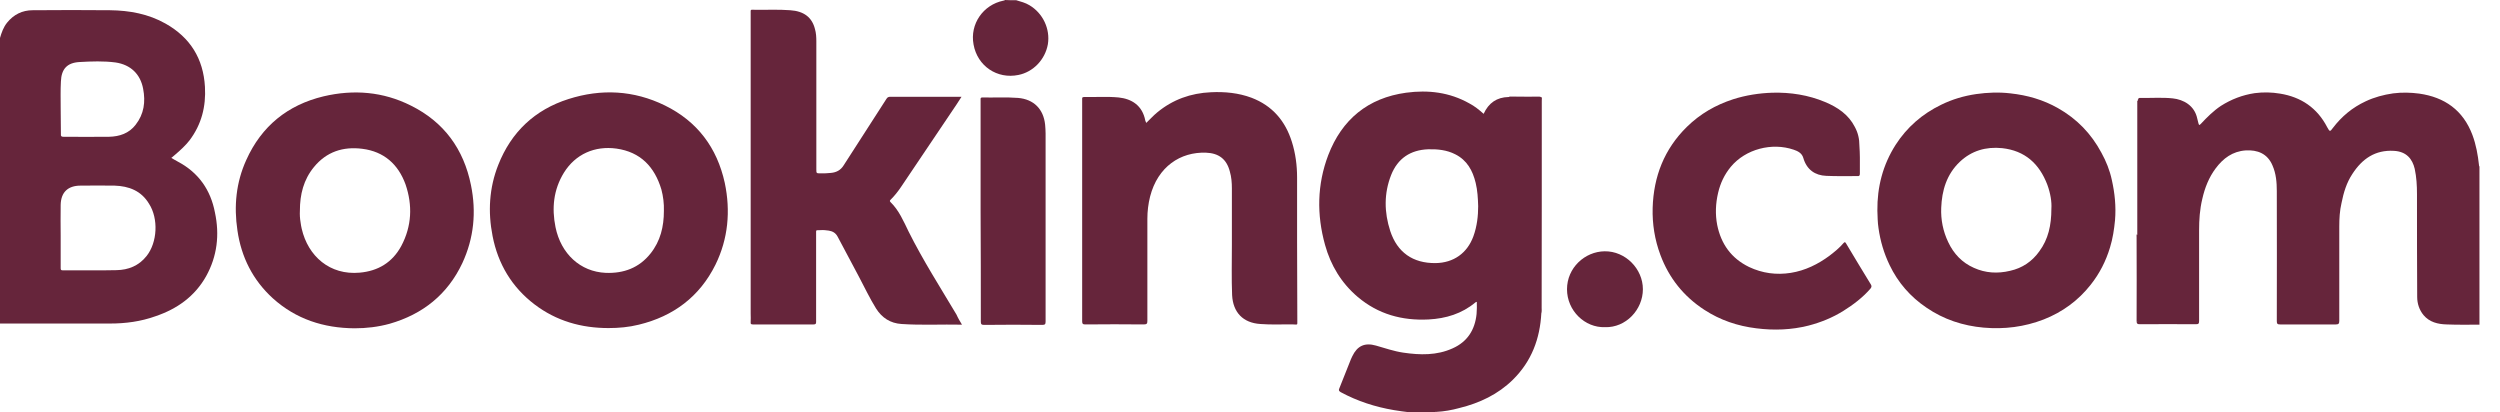 <svg width="97" height="16" viewBox="0 0 97 16" fill="none" xmlns="http://www.w3.org/2000/svg">
<path fill-rule="evenodd" clip-rule="evenodd" d="M82.98 3.817C82.997 3.799 83.024 3.799 83.041 3.799C83.465 3.808 83.888 3.773 84.302 3.817C84.716 3.861 85.148 4.09 85.254 4.602C85.263 4.663 85.289 4.716 85.298 4.778C85.316 4.84 85.325 4.884 85.395 4.804C85.633 4.549 85.88 4.302 86.171 4.108C86.576 3.852 87.008 3.685 87.484 3.614C87.819 3.57 88.146 3.579 88.463 3.632C89.283 3.764 89.909 4.187 90.296 4.937C90.394 5.113 90.402 5.122 90.517 4.963C90.861 4.513 91.275 4.17 91.786 3.932C92.121 3.773 92.483 3.676 92.853 3.623C93.197 3.579 93.532 3.588 93.867 3.632C94.854 3.773 95.568 4.275 95.93 5.236C96.071 5.615 96.141 6.003 96.185 6.409C96.185 6.426 96.185 6.444 96.203 6.462C96.203 8.507 96.203 10.552 96.203 12.597C95.78 12.597 95.357 12.606 94.933 12.588C94.59 12.58 94.263 12.5 94.034 12.227C93.867 12.024 93.787 11.777 93.787 11.522C93.779 10.191 93.779 8.859 93.779 7.528C93.779 7.202 93.761 6.876 93.691 6.55C93.602 6.171 93.373 5.88 92.888 5.853C92.157 5.809 91.654 6.162 91.275 6.744C91.046 7.088 90.931 7.475 90.852 7.872C90.781 8.172 90.764 8.48 90.764 8.789C90.764 10.014 90.764 11.231 90.764 12.456C90.764 12.562 90.728 12.588 90.632 12.588C89.909 12.588 89.195 12.588 88.472 12.588C88.375 12.588 88.34 12.571 88.34 12.465C88.34 10.781 88.348 9.097 88.34 7.414C88.34 7.079 88.313 6.735 88.172 6.418C87.978 5.959 87.59 5.809 87.132 5.836C86.621 5.871 86.259 6.144 85.968 6.532C85.704 6.885 85.545 7.29 85.448 7.722C85.351 8.128 85.325 8.524 85.325 8.939C85.325 10.111 85.325 11.284 85.325 12.456C85.325 12.562 85.298 12.58 85.192 12.58C84.469 12.571 83.755 12.58 83.033 12.58C82.936 12.58 82.9 12.562 82.9 12.456C82.909 11.372 82.9 10.288 82.9 9.203C82.9 9.168 82.892 9.124 82.909 9.089C82.927 9.106 82.927 9.124 82.927 9.142C82.927 10.252 82.927 11.363 82.927 12.474C82.927 12.491 82.953 12.474 82.936 12.474C82.936 12.474 82.927 12.474 82.927 12.465C82.927 12.43 82.927 12.394 82.927 12.359C82.927 9.547 82.927 6.735 82.927 3.923C82.971 3.905 82.953 3.861 82.98 3.817Z" fill="#66253B"/>
<path fill-rule="evenodd" clip-rule="evenodd" d="M39.431 0.009C39.608 0.062 39.784 0.106 39.943 0.203C40.463 0.511 40.754 1.12 40.657 1.719C40.551 2.31 40.093 2.794 39.511 2.909C38.691 3.077 37.924 2.565 37.774 1.728C37.624 0.926 38.153 0.185 38.929 0.026C38.947 0.018 38.973 0.026 38.991 0C39.132 0.009 39.282 0.009 39.431 0.009Z" fill="#66253B"/>
<path fill-rule="evenodd" clip-rule="evenodd" d="M37.325 12.597C36.531 12.58 35.755 12.624 34.98 12.571C34.548 12.544 34.221 12.333 33.992 11.971C33.745 11.575 33.543 11.143 33.322 10.728C33.049 10.217 32.776 9.706 32.502 9.186C32.423 9.036 32.309 8.974 32.159 8.948C32.044 8.93 31.938 8.921 31.824 8.93C31.647 8.939 31.665 8.904 31.665 9.08C31.665 10.12 31.665 11.16 31.665 12.201C31.665 12.298 31.665 12.395 31.665 12.492C31.665 12.562 31.647 12.588 31.568 12.588C30.783 12.588 29.999 12.588 29.214 12.588C29.144 12.588 29.117 12.571 29.126 12.5C29.135 12.386 29.126 12.28 29.126 12.165C29.126 8.287 29.126 4.408 29.126 0.529C29.126 0.353 29.108 0.379 29.276 0.379C29.734 0.388 30.193 0.361 30.66 0.397C31.189 0.432 31.506 0.67 31.621 1.128C31.665 1.278 31.674 1.446 31.674 1.596C31.674 3.253 31.674 4.91 31.674 6.568C31.674 6.726 31.674 6.726 31.841 6.726C31.974 6.726 32.106 6.726 32.238 6.709C32.45 6.691 32.617 6.603 32.732 6.418C33.278 5.563 33.834 4.707 34.389 3.844C34.424 3.782 34.468 3.755 34.539 3.755C35.438 3.755 36.337 3.755 37.236 3.755C37.254 3.755 37.272 3.755 37.307 3.755C37.236 3.861 37.175 3.958 37.113 4.055C36.39 5.122 35.676 6.197 34.953 7.264C34.839 7.431 34.715 7.59 34.565 7.74C34.539 7.766 34.504 7.793 34.548 7.837C34.883 8.163 35.059 8.586 35.253 8.983C35.808 10.094 36.478 11.143 37.113 12.209C37.175 12.35 37.245 12.465 37.325 12.597Z" fill="#66253B"/>
<path fill-rule="evenodd" clip-rule="evenodd" d="M44.474 4.769C44.624 4.628 44.747 4.487 44.897 4.364C45.505 3.861 46.202 3.614 46.986 3.579C47.524 3.553 48.053 3.605 48.555 3.791C49.366 4.099 49.869 4.69 50.124 5.501C50.266 5.95 50.327 6.418 50.327 6.885C50.327 7.705 50.327 8.524 50.327 9.344C50.327 10.376 50.336 11.407 50.336 12.447C50.336 12.615 50.354 12.597 50.186 12.588C49.754 12.58 49.331 12.606 48.899 12.571C48.229 12.527 47.841 12.121 47.806 11.451C47.78 10.799 47.797 10.155 47.797 9.503C47.797 8.771 47.797 8.04 47.797 7.308C47.797 7.088 47.78 6.867 47.718 6.656C47.594 6.171 47.286 5.942 46.792 5.924C45.805 5.889 44.923 6.462 44.624 7.625C44.553 7.907 44.518 8.198 44.518 8.489C44.518 9.812 44.518 11.125 44.518 12.447C44.518 12.553 44.5 12.588 44.377 12.588C43.619 12.58 42.869 12.58 42.111 12.588C42.014 12.588 41.988 12.562 41.988 12.465C41.988 9.9 41.988 7.334 41.988 4.769C41.988 4.461 41.988 4.161 41.988 3.852C41.988 3.808 41.979 3.764 42.058 3.764C42.508 3.773 42.958 3.738 43.407 3.782C43.901 3.835 44.324 4.082 44.438 4.681C44.456 4.716 44.465 4.743 44.474 4.769Z" fill="#66253B"/>
<path fill-rule="evenodd" clip-rule="evenodd" d="M72.163 6.109C72.163 6.321 72.163 6.523 72.163 6.735C72.163 6.806 72.145 6.841 72.066 6.832C71.661 6.832 71.264 6.841 70.858 6.823C70.426 6.806 70.1 6.585 69.968 6.127C69.915 5.942 69.756 5.862 69.598 5.809C68.751 5.518 67.729 5.783 67.156 6.471C66.909 6.77 66.75 7.105 66.662 7.484C66.565 7.899 66.548 8.313 66.627 8.727C66.777 9.468 67.174 10.023 67.861 10.358C68.381 10.605 68.928 10.675 69.483 10.587C70.038 10.499 70.541 10.252 70.991 9.917C71.184 9.768 71.37 9.618 71.528 9.433C71.572 9.388 71.59 9.38 71.625 9.441C71.943 9.979 72.269 10.508 72.595 11.046C72.63 11.107 72.613 11.152 72.569 11.204C72.269 11.548 71.907 11.822 71.528 12.059C71.105 12.324 70.647 12.509 70.171 12.633C69.51 12.8 68.831 12.826 68.143 12.738C67.42 12.65 66.742 12.421 66.133 12.024C65.331 11.504 64.758 10.79 64.423 9.891C64.203 9.3 64.106 8.692 64.123 8.066C64.159 6.85 64.573 5.783 65.454 4.919C65.966 4.417 66.565 4.073 67.244 3.852C67.738 3.694 68.249 3.614 68.769 3.597C69.474 3.579 70.162 3.685 70.814 3.958C71.299 4.161 71.722 4.443 71.969 4.928C72.093 5.157 72.145 5.395 72.145 5.651C72.154 5.809 72.163 5.959 72.163 6.109Z" fill="#66253B"/>
<path fill-rule="evenodd" clip-rule="evenodd" d="M38.047 8.19C38.047 6.753 38.047 5.316 38.047 3.888C38.047 3.835 38.03 3.782 38.118 3.782C38.576 3.791 39.035 3.764 39.502 3.799C40.11 3.852 40.489 4.231 40.551 4.84C40.56 4.954 40.569 5.06 40.569 5.175C40.569 7.608 40.569 10.041 40.569 12.474C40.569 12.571 40.551 12.606 40.445 12.606C39.687 12.597 38.938 12.597 38.18 12.606C38.074 12.606 38.056 12.571 38.056 12.474C38.056 11.046 38.056 9.618 38.047 8.19Z" fill="#66253B"/>
<path fill-rule="evenodd" clip-rule="evenodd" d="M62.272 12.694C61.496 12.721 60.8 12.059 60.8 11.222C60.8 10.393 61.488 9.759 62.263 9.75C63.066 9.741 63.744 10.429 63.744 11.222C63.744 12.015 63.083 12.721 62.272 12.694Z" fill="#66253B"/>
<path fill-rule="evenodd" clip-rule="evenodd" d="M59.813 12.156C59.786 12.086 59.804 12.015 59.804 11.954C59.804 9.283 59.804 6.612 59.804 3.932C59.804 3.773 59.804 3.773 59.636 3.773C59.266 3.773 58.905 3.773 58.534 3.773C58.57 3.738 58.605 3.755 58.649 3.755C59.011 3.755 59.372 3.755 59.724 3.755C59.804 3.755 59.83 3.773 59.83 3.852C59.83 6.568 59.83 9.283 59.822 11.998C59.822 12.051 59.813 12.104 59.813 12.156Z" fill="#66253B"/>
<path fill-rule="evenodd" clip-rule="evenodd" d="M82.98 3.817C82.98 6.726 82.98 9.644 82.98 12.58C82.944 12.518 82.953 12.474 82.953 12.439C82.953 11.381 82.953 10.323 82.953 9.274C82.953 9.221 82.953 9.177 82.953 9.124C82.953 8.075 82.953 7.035 82.953 5.986C82.953 5.316 82.953 4.655 82.953 3.985C82.953 3.923 82.927 3.861 82.98 3.817Z" fill="#66253B"/>
<path d="M6.911 6.277C6.823 6.233 6.744 6.18 6.647 6.127C6.709 6.074 6.761 6.03 6.814 5.986C7.008 5.818 7.193 5.651 7.352 5.448C7.819 4.831 7.996 4.134 7.952 3.368C7.89 2.274 7.379 1.455 6.426 0.917C5.756 0.538 5.025 0.406 4.267 0.397C3.271 0.388 2.266 0.388 1.269 0.397C0.864 0.397 0.529 0.564 0.273 0.882C0.132 1.058 0.062 1.261 0 1.472C0 5.166 0 8.86 0 12.553C0.044 12.553 0.088 12.553 0.123 12.553C1.507 12.553 2.891 12.553 4.275 12.553C4.875 12.553 5.466 12.474 6.03 12.271C6.867 11.989 7.555 11.504 7.996 10.72C8.428 9.944 8.525 9.106 8.339 8.242C8.172 7.37 7.705 6.7 6.911 6.277ZM2.354 4.161C2.354 3.826 2.345 3.5 2.363 3.165C2.38 2.68 2.601 2.433 3.085 2.407C3.553 2.38 4.02 2.363 4.487 2.424C5.069 2.512 5.448 2.874 5.554 3.447C5.651 3.949 5.589 4.425 5.263 4.84C5.007 5.175 4.637 5.298 4.231 5.307C3.641 5.316 3.05 5.307 2.459 5.307C2.38 5.307 2.354 5.28 2.363 5.201C2.363 4.857 2.354 4.505 2.354 4.161ZM5.686 9.935C5.386 10.314 4.981 10.473 4.522 10.482C3.826 10.499 3.138 10.482 2.442 10.49C2.363 10.49 2.354 10.464 2.354 10.402C2.354 9.988 2.354 9.565 2.354 9.15C2.354 8.754 2.345 8.357 2.354 7.952C2.363 7.458 2.636 7.202 3.129 7.202C3.57 7.202 4.002 7.193 4.443 7.202C5.007 7.22 5.483 7.405 5.783 7.907C6.153 8.48 6.109 9.406 5.686 9.935Z" fill="#66253B"/>
<path d="M59.707 3.755C59.425 3.764 59.151 3.755 58.869 3.755C58.755 3.755 58.649 3.747 58.534 3.764C58.076 3.773 57.759 3.993 57.565 4.417C57.388 4.258 57.212 4.117 57.009 4.011C56.242 3.579 55.414 3.482 54.559 3.597C53.078 3.799 52.064 4.637 51.535 6.021C51.103 7.158 51.085 8.331 51.412 9.503C51.632 10.296 52.046 10.984 52.681 11.522C53.474 12.192 54.4 12.447 55.431 12.395C56.101 12.359 56.718 12.174 57.247 11.733C57.265 11.725 57.274 11.707 57.3 11.716C57.309 11.874 57.3 12.024 57.291 12.183C57.23 12.791 56.939 13.258 56.366 13.514C55.749 13.796 55.096 13.778 54.444 13.682C54.083 13.629 53.73 13.505 53.386 13.408C52.954 13.285 52.663 13.417 52.469 13.823C52.452 13.858 52.434 13.902 52.416 13.937C52.267 14.316 52.117 14.687 51.967 15.066C51.932 15.145 51.949 15.171 52.02 15.216C52.672 15.568 53.36 15.789 54.083 15.912C54.294 15.947 54.497 15.974 54.709 16C55.026 16 55.343 16 55.661 16C55.678 15.974 55.705 15.982 55.722 15.982C56.031 15.965 56.331 15.912 56.621 15.832C57.406 15.639 58.12 15.304 58.702 14.731C59.425 14.017 59.751 13.144 59.804 12.148C59.804 12.104 59.804 12.051 59.804 12.007C59.804 9.318 59.804 6.62 59.804 3.932C59.804 3.905 59.804 3.888 59.804 3.861C59.822 3.782 59.795 3.755 59.707 3.755ZM57.168 9.168C56.93 9.82 56.401 10.2 55.696 10.208C54.823 10.217 54.215 9.794 53.942 8.965C53.704 8.234 53.695 7.502 53.977 6.788C54.233 6.144 54.726 5.818 55.414 5.792C55.775 5.783 56.137 5.818 56.463 5.986C56.921 6.215 57.142 6.62 57.256 7.096C57.327 7.387 57.344 7.687 57.353 8.004C57.353 8.375 57.309 8.78 57.168 9.168Z" fill="#66253B"/>
<path d="M81.939 6.982C81.86 6.612 81.719 6.259 81.534 5.924C81.137 5.183 80.582 4.61 79.85 4.196C79.277 3.87 78.66 3.694 78.008 3.623C77.558 3.57 77.117 3.588 76.677 3.65C76.201 3.72 75.751 3.852 75.319 4.064C74.587 4.417 73.988 4.937 73.547 5.624C73.053 6.4 72.833 7.255 72.842 8.172C72.851 8.401 72.851 8.63 72.886 8.851C72.956 9.353 73.097 9.829 73.318 10.288C73.644 10.966 74.12 11.513 74.746 11.936C75.416 12.395 76.165 12.641 76.967 12.712C77.77 12.782 78.545 12.685 79.295 12.395C80.018 12.112 80.635 11.663 81.12 11.046C81.463 10.614 81.71 10.129 81.869 9.6C81.975 9.256 82.028 8.904 82.063 8.542C82.107 8.013 82.054 7.493 81.939 6.982ZM79.594 8.093C79.594 8.745 79.471 9.283 79.127 9.75C78.845 10.146 78.466 10.402 77.99 10.508C77.505 10.623 77.038 10.596 76.588 10.393C76.13 10.191 75.804 9.847 75.592 9.397C75.389 8.974 75.301 8.524 75.319 8.066C75.345 7.387 75.531 6.761 76.042 6.277C76.5 5.845 77.056 5.686 77.681 5.748C78.572 5.845 79.127 6.356 79.436 7.167C79.559 7.502 79.612 7.837 79.594 8.093Z" fill="#66253B"/>
<path d="M25.794 4.09C24.586 3.5 23.326 3.438 22.056 3.843C20.752 4.258 19.835 5.122 19.332 6.4C18.98 7.29 18.927 8.216 19.112 9.159C19.323 10.243 19.861 11.143 20.743 11.813C21.589 12.456 22.559 12.729 23.608 12.729C24.005 12.729 24.401 12.694 24.789 12.597C26.129 12.271 27.143 11.513 27.76 10.27C28.253 9.265 28.351 8.189 28.121 7.096C27.822 5.73 27.055 4.707 25.794 4.09ZM25.759 8.181C25.759 8.789 25.627 9.353 25.239 9.838C24.798 10.393 24.198 10.614 23.502 10.587C22.515 10.543 21.765 9.847 21.554 8.815C21.404 8.075 21.474 7.361 21.88 6.7C22.33 5.977 23.079 5.651 23.916 5.765C24.851 5.897 25.397 6.47 25.662 7.352C25.732 7.616 25.768 7.899 25.759 8.181Z" fill="#66253B"/>
<path d="M15.947 4.099C14.863 3.553 13.717 3.464 12.553 3.738C11.16 4.073 10.147 4.893 9.556 6.206C9.159 7.079 9.071 7.996 9.212 8.939C9.362 9.979 9.812 10.869 10.587 11.575C11.486 12.386 12.562 12.729 13.752 12.738C14.219 12.738 14.669 12.685 15.118 12.562C16.405 12.192 17.366 11.425 17.939 10.208C18.389 9.239 18.486 8.225 18.274 7.185C17.992 5.783 17.225 4.734 15.947 4.099ZM15.568 9.547C15.224 10.182 14.669 10.517 13.955 10.579C12.8 10.684 11.954 9.944 11.707 8.877C11.689 8.798 11.672 8.71 11.663 8.63C11.636 8.48 11.628 8.322 11.636 8.172C11.636 7.546 11.777 6.973 12.183 6.479C12.668 5.889 13.311 5.677 14.061 5.774C14.898 5.88 15.453 6.374 15.736 7.158C16.009 7.96 15.982 8.771 15.568 9.547Z" fill="#66253B"/>
</svg>
